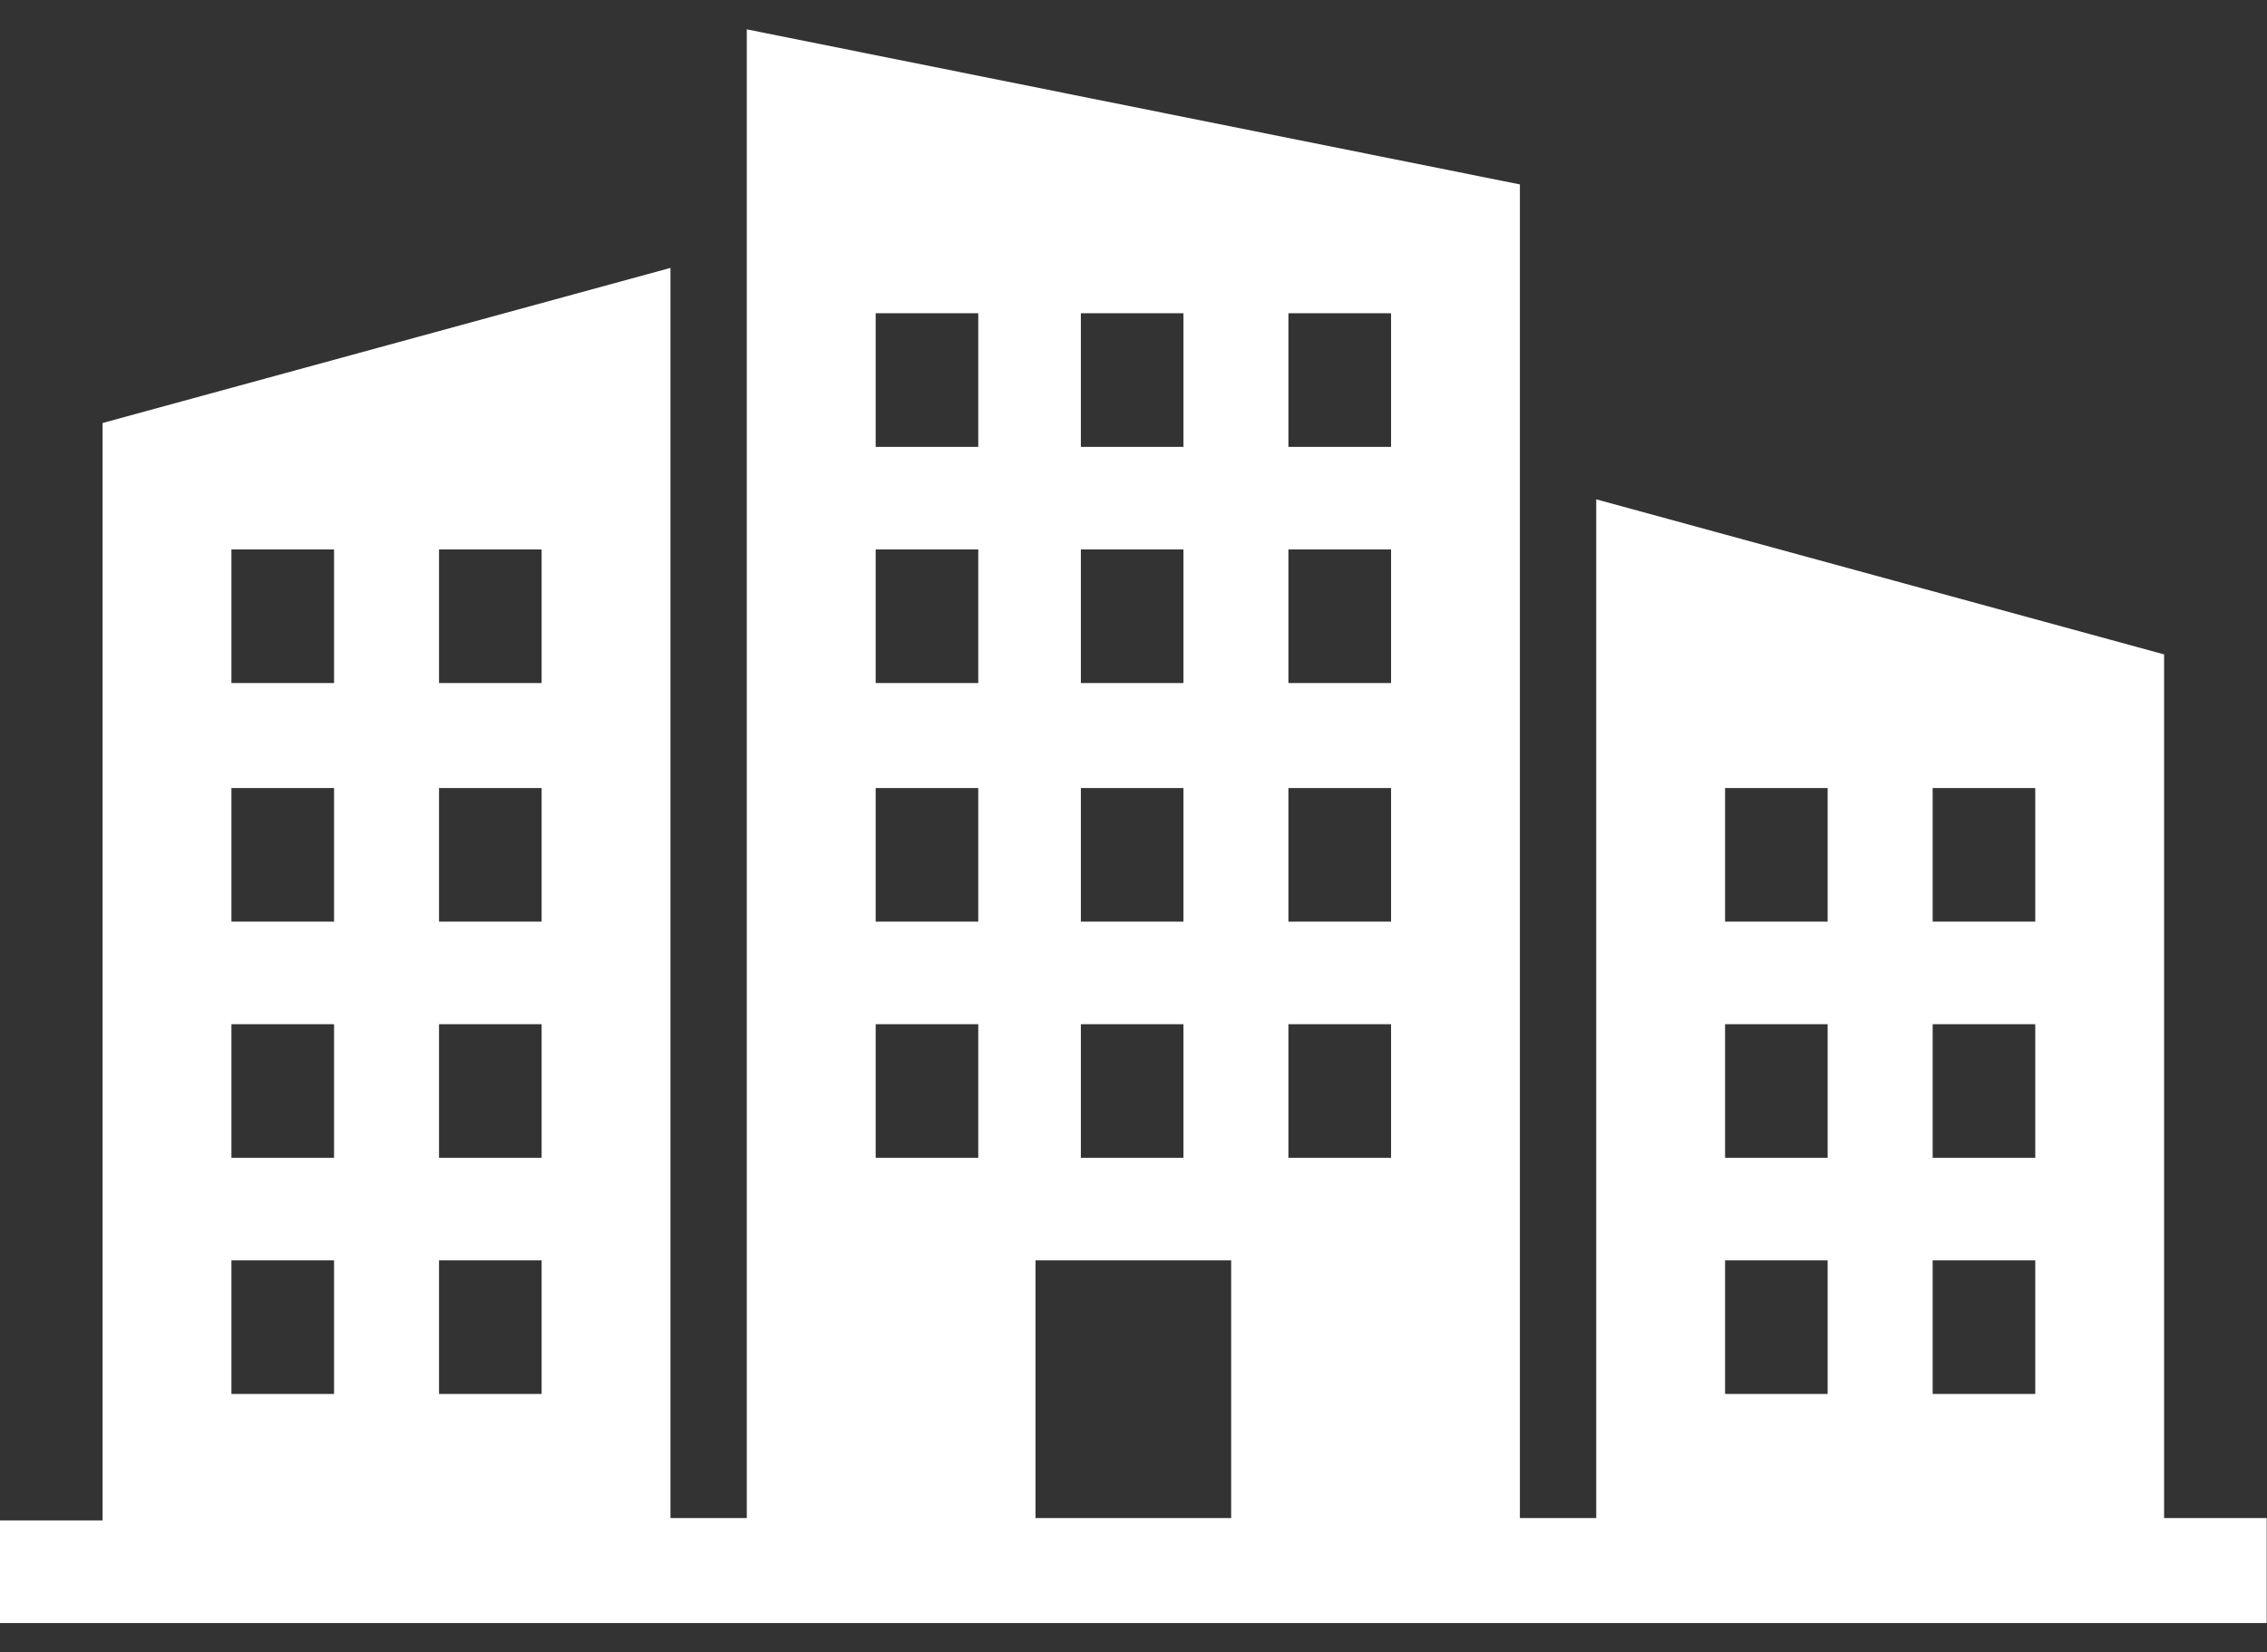 <svg width="59" height="43" viewBox="0 0 59 43" fill="none" xmlns="http://www.w3.org/2000/svg">
<rect x="0" y="0" width="59" height="43" fill="#333333" stroke="none"/>
<path d="M56.322 39.512V17.033L41.543 12.997V39.512H39.556V4.8L19.436 0.764V39.512H17.449V6.973L2.67 11.01V39.574H0V42.245H58.992V39.512H56.322ZM50.299 20.511H52.969V23.988H50.299V20.511ZM50.299 26.658H52.969V30.136H50.299V26.658ZM50.299 32.806H52.969V36.283H50.299V32.806ZM44.896 20.511H47.566V23.988H44.896V20.511ZM44.896 26.658H47.566V30.136H44.896V26.658ZM44.896 32.806H47.566V36.283H44.896V32.806ZM11.426 14.301H14.096V17.778H11.426V14.301ZM11.426 20.511H14.096V23.988H11.426V20.511ZM11.426 26.658H14.096V30.136H11.426V26.658ZM11.426 32.806H14.096V36.283H11.426V32.806ZM6.023 14.301H8.694V17.778H6.023V14.301ZM6.023 20.511H8.694V23.988H6.023V20.511ZM6.023 26.658H8.694V30.136H6.023V26.658ZM6.023 32.806H8.694V36.283H6.023V32.806ZM33.532 8.153H36.203V11.631H33.532V8.153ZM33.532 14.301H36.203V17.778H33.532V14.301ZM33.532 20.511H36.203V23.988H33.532V20.511ZM33.532 26.658H36.203V30.136H33.532V26.658ZM28.13 8.153H30.8V11.631H28.13V8.153ZM28.13 14.301H30.8V17.778H28.13V14.301ZM28.13 20.511H30.8V23.988H28.13V20.511ZM28.13 26.658H30.8V30.136H28.13V26.658ZM22.79 8.153H25.46V11.631H22.79V8.153ZM22.79 14.301H25.46V17.778H22.79V14.301ZM22.79 20.511H25.46V23.988H22.79V20.511ZM22.79 26.658H25.46V30.136H22.79V26.658ZM26.95 32.806H32.042V39.512H26.95V32.806Z" fill="white"/>
</svg>
